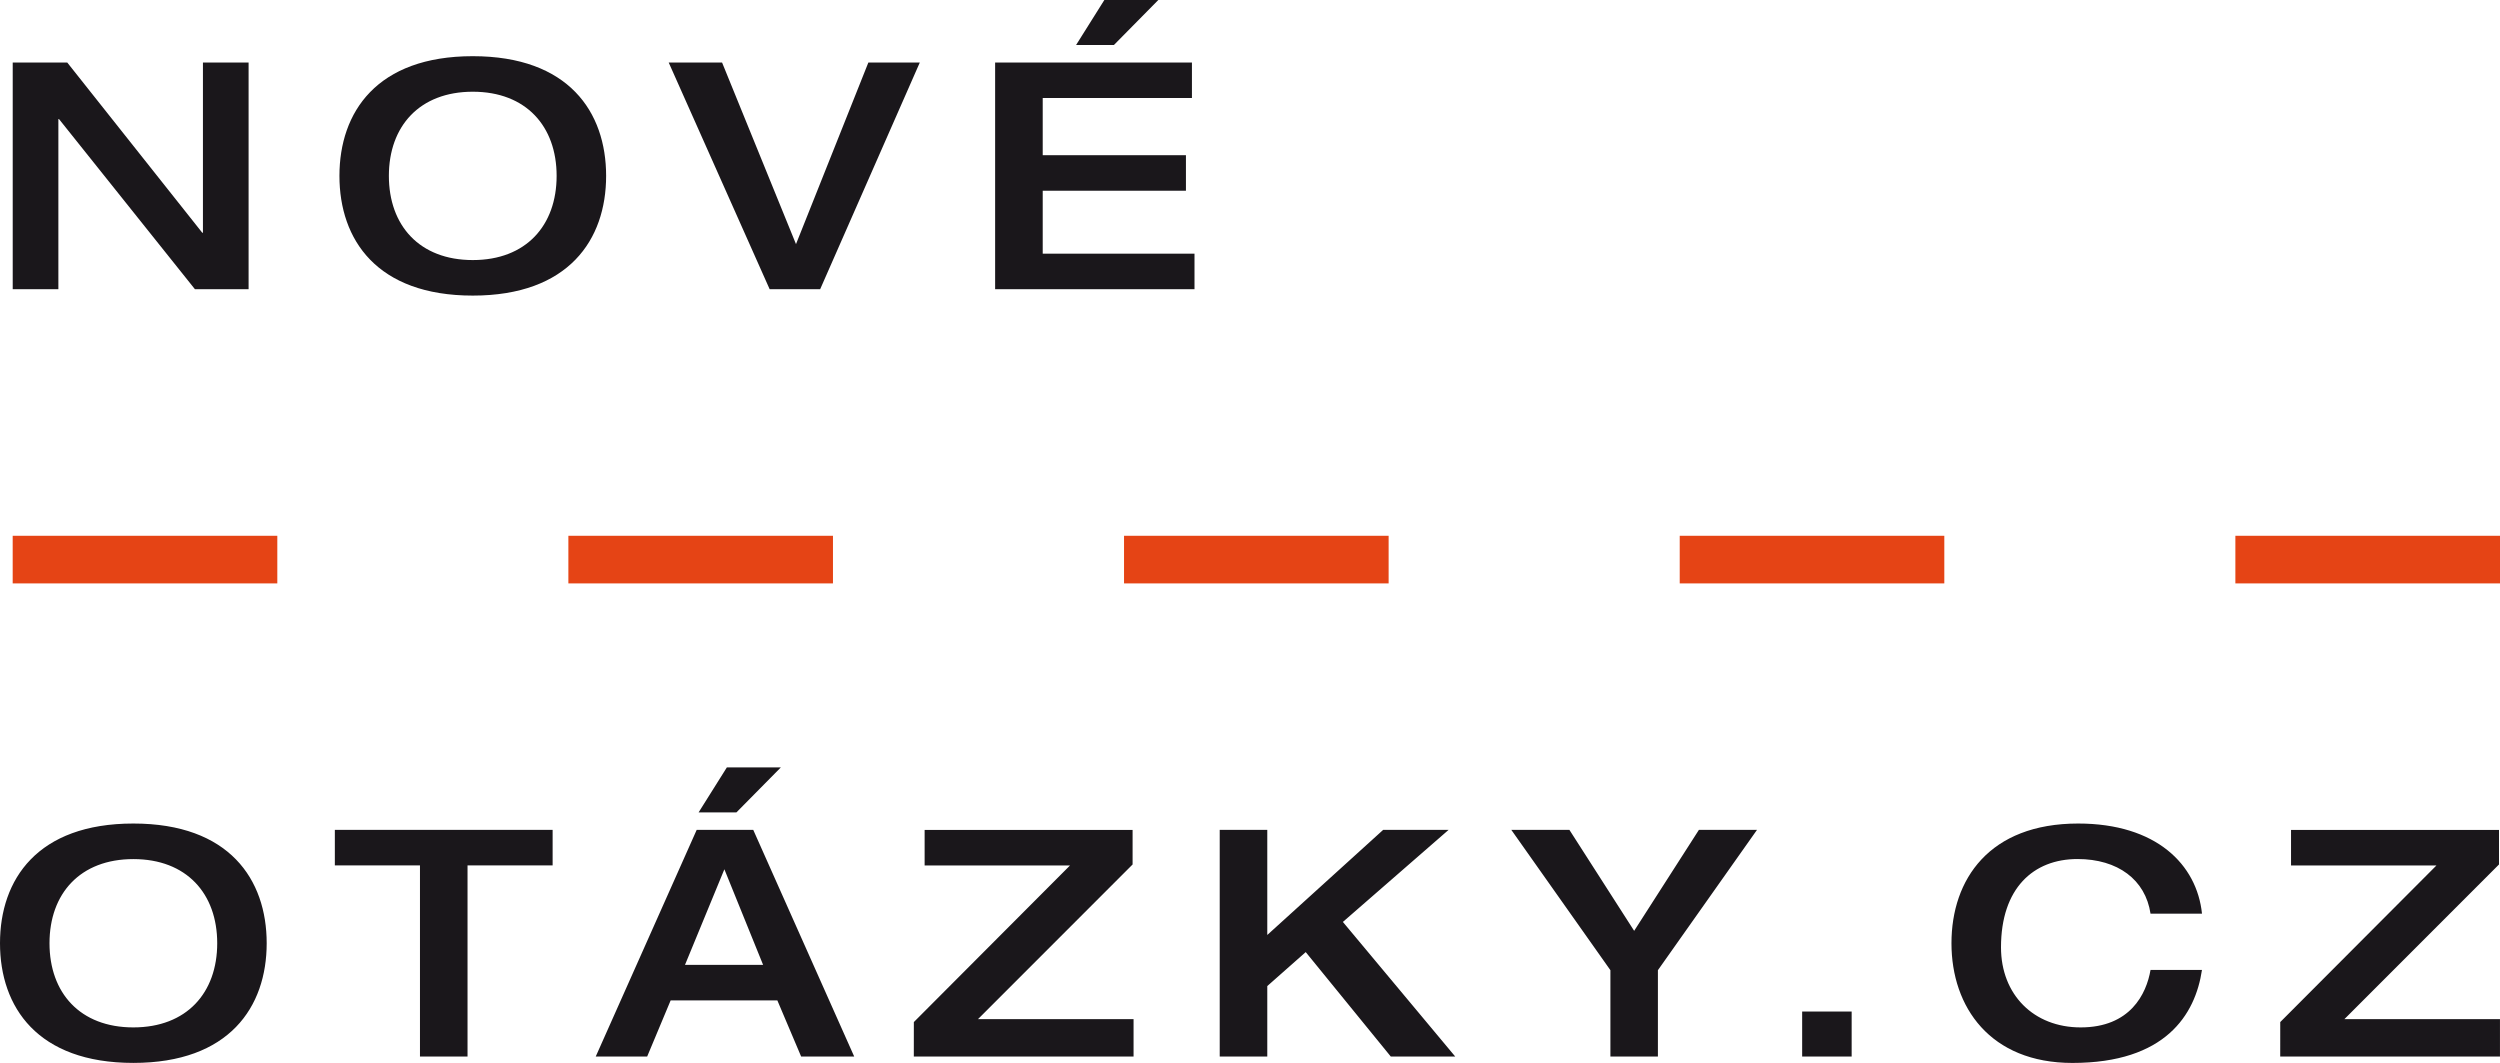 <?xml version="1.0" encoding="utf-8"?>
<!-- Generator: Adobe Illustrator 16.0.3, SVG Export Plug-In . SVG Version: 6.00 Build 0)  -->
<!DOCTYPE svg PUBLIC "-//W3C//DTD SVG 1.1//EN" "http://www.w3.org/Graphics/SVG/1.1/DTD/svg11.dtd">
<svg version="1.1" id="Vrstva_1" xmlns="http://www.w3.org/2000/svg" xmlns:xlink="http://www.w3.org/1999/xlink" x="0px" y="0px"
	 width="80px" height="34.015px" viewBox="109 58.008 80 34.015" enable-background="new 109 58.008 80 34.015"
	 xml:space="preserve">
<g>
	<path fill="#1A171B" d="M181.967,91.818h7.032v-1.197h-4.979l4.948-4.95v-1.106h-6.655v1.137h4.654l-4.999,5.012L181.967,91.818
		L181.967,91.818z M179.464,87.247c-0.164-1.576-1.463-2.886-3.963-2.886c-2.845,0-4.054,1.788-4.054,3.831s1.239,3.83,3.87,3.83
		c2.978,0,3.932-1.544,4.146-2.976h-1.646c-0.133,0.771-0.65,1.839-2.236,1.839c-1.503,0-2.549-1.048-2.549-2.562
		c0-1.891,1.035-2.826,2.448-2.826c1.29,0,2.174,0.661,2.337,1.749H179.464z M166.669,91.818h1.584v-1.441h-1.584V91.818z
		 M160.532,91.818h1.521v-2.764l3.171-4.49h-1.859l-2.072,3.231l-2.072-3.231h-1.859l3.171,4.49V91.818L160.532,91.818z
		 M148.031,91.818h1.522v-2.256l1.23-1.087l2.723,3.343h2.062l-3.596-4.308l3.383-2.946h-2.094l-3.708,3.363v-3.363h-1.522V91.818z
		 M138.242,91.818h7.032v-1.197h-4.979l4.948-4.95v-1.106h-6.655v1.137h4.653l-4.998,5.012L138.242,91.818L138.242,91.818z
		 M131.355,84.005h1.21l1.423-1.441h-1.728L131.355,84.005z M130.92,88.883l1.26-3.058l1.239,3.058H130.92z M128.063,91.818h1.646
		l0.752-1.798h3.414l0.762,1.798h1.698l-3.231-7.254h-1.81L128.063,91.818z M122.439,91.818h1.522v-6.117h2.723v-1.137h-6.969v1.137
		h2.724V91.818z M113.267,92.021c3.068,0,4.267-1.788,4.267-3.83c0-2.043-1.198-3.83-4.267-3.83S109,86.148,109,88.191
		S110.198,92.021,113.267,92.021 M113.267,90.885c-1.707,0-2.683-1.107-2.683-2.693s0.976-2.693,2.683-2.693
		s2.684,1.107,2.684,2.693S114.974,90.885,113.267,90.885"/>
	<path fill="#1A171B" d="M143.434,59.449h1.21l1.422-1.441h-1.727L143.434,59.449z M140.844,67.263h6.38v-1.138h-4.857v-2.013h4.583
		v-1.137h-4.583v-1.83h4.775V60.01h-6.298V67.263z M133.629,67.263h1.616l3.189-7.255h-1.646l-2.316,5.812l-2.366-5.812h-1.708
		L133.629,67.263z M124.129,67.467c3.068,0,4.267-1.788,4.267-3.831s-1.198-3.83-4.267-3.83c-3.069,0-4.267,1.787-4.267,3.83
		C119.862,65.679,121.06,67.467,124.129,67.467 M124.129,66.33c-1.708,0-2.685-1.108-2.685-2.694c0-1.585,0.977-2.693,2.685-2.693
		c1.707,0,2.683,1.108,2.683,2.693C126.812,65.221,125.836,66.33,124.129,66.33 M109.406,67.263h1.462v-5.445h0.02l4.35,5.445h1.717
		V60.01h-1.461v5.446h-0.021l-4.32-5.446h-1.746V67.263z"/>
	<path fill="#E54415" d="M109.406,76.677h8.468v-1.524h-8.468V76.677z M127.188,76.677h8.467v-1.524h-8.467V76.677z M144.969,76.677
		h8.467v-1.524h-8.467V76.677z M162.751,76.677h8.467v-1.524h-8.467V76.677z M180.532,76.677H189v-1.524h-8.468V76.677z"/>
</g>
</svg>
